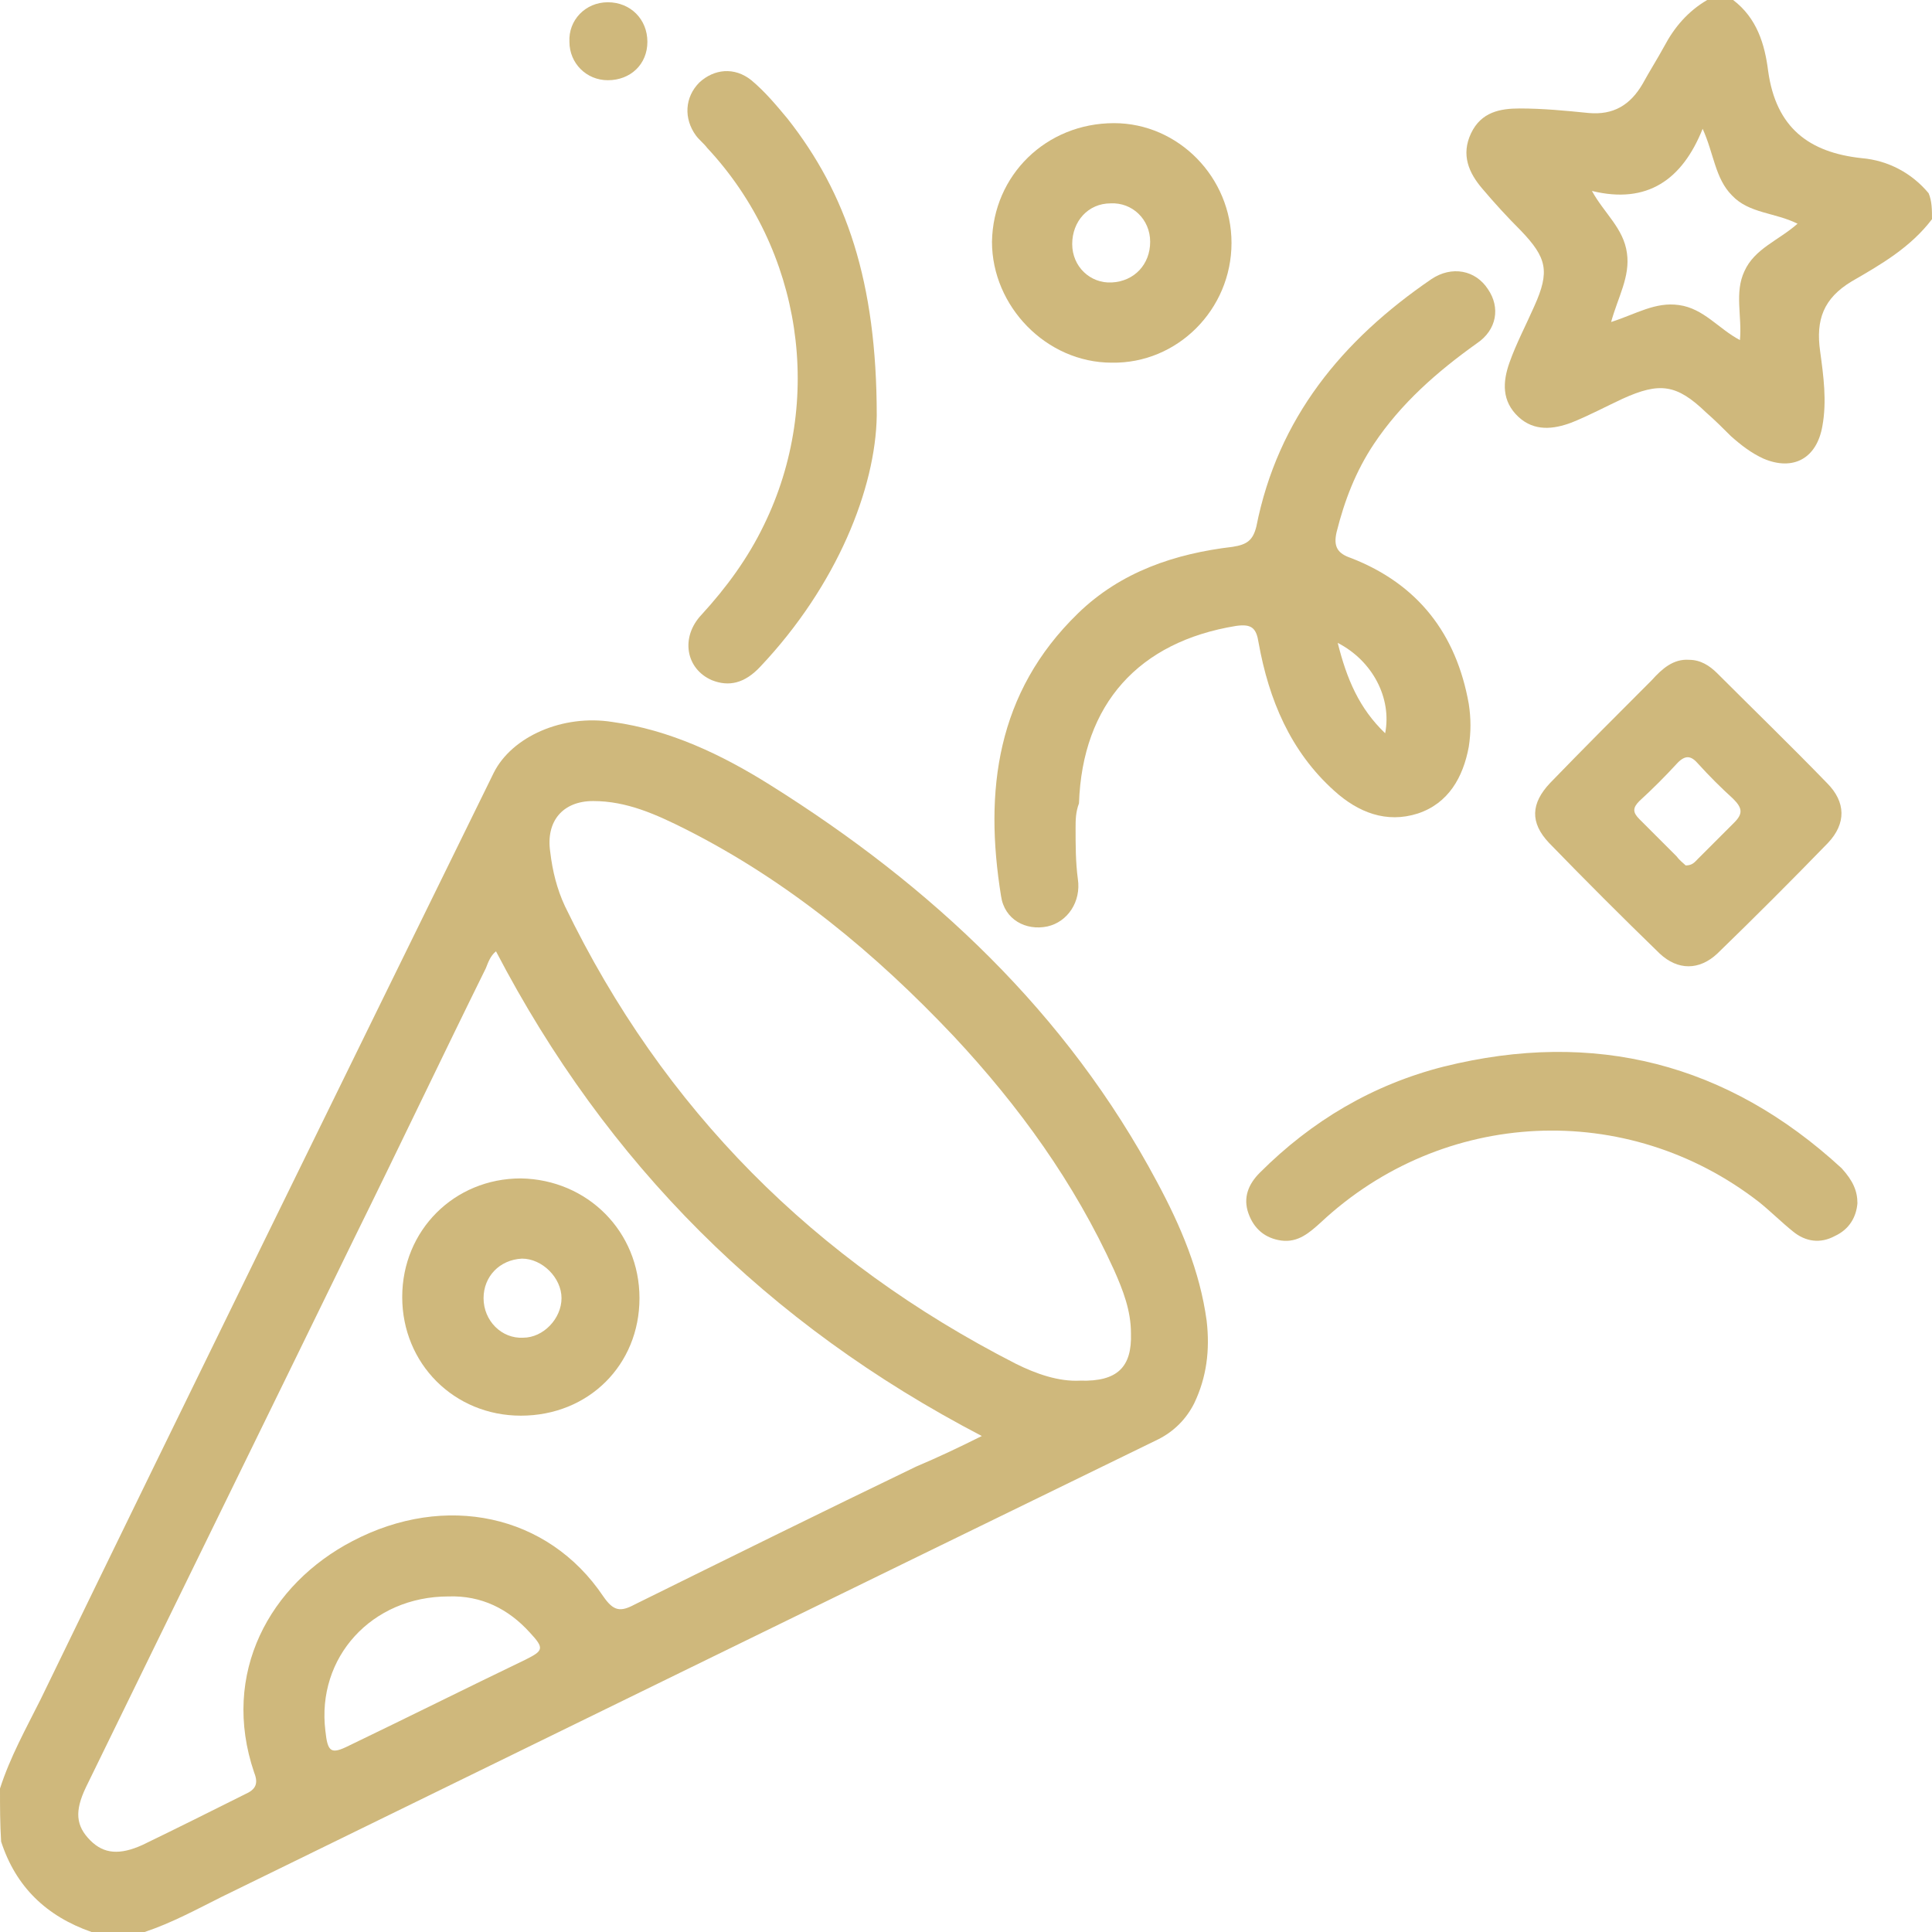 <?xml version="1.0" encoding="UTF-8"?> <svg xmlns="http://www.w3.org/2000/svg" xmlns:xlink="http://www.w3.org/1999/xlink" version="1.1" id="Layer_1" x="0px" y="0px" width="171px" height="171px" viewBox="0 0 171 171" style="enable-background:new 0 0 171 171;" xml:space="preserve"> <style type="text/css"> .st0{fill:#CFB87C;} </style> <g> <path class="st0" d="M0,158.3c0.9-2.8,2.3-5.3,3.6-7.9c13.3-27.4,26.7-54.7,40.1-82c1.6-3.2,6.1-5.2,10.5-4.5 c5.1,0.7,9.7,2.9,14,5.6c14.2,8.9,26.2,20.1,34.2,35.1c2.1,3.9,3.8,7.9,4.4,12.3c0.3,2.6,0,5-1.1,7.3c-0.7,1.4-1.8,2.5-3.2,3.2 c-27.7,13.5-55.3,27-82.9,40.5c-2.2,1.1-4.4,2.3-6.8,3.1c-1.6,0-3.1,0-4.7,0c-4-1.4-6.7-4-8-8C0,161.4,0,159.9,0,158.3z M86.9,127.1c-19-9.9-33.2-24.1-43-42.9c-0.5,0.4-0.7,1-0.9,1.5c-3.9,7.9-7.7,15.9-11.6,23.8c-7.9,16.2-15.9,32.5-23.8,48.7 c-1,2.1-0.9,3.4,0.4,4.7c1.2,1.2,2.6,1.3,4.6,0.4c3.1-1.5,6.1-3,9.1-4.5c0.9-0.4,1.2-0.9,0.8-1.9c-3-8.8,1.4-16.7,8.7-20.5 c8.2-4.3,17.3-2.4,22.2,4.9c0.9,1.3,1.5,1.4,2.8,0.7c8.3-4.1,16.6-8.2,24.9-12.2C83,129,84.9,128.1,86.9,127.1z M95.6,122.2 c3.3,0.1,4.6-1.2,4.5-4.2c0-2-0.7-3.8-1.5-5.6c-3.5-7.7-8.4-14.5-14.2-20.7C77.5,84.4,69.8,78,60.7,73.4c-2.6-1.3-5.2-2.5-8.2-2.5 c-2.7,0-4.2,1.8-3.8,4.5c0.2,1.7,0.6,3.3,1.3,4.8c8.7,18,22.1,31.4,39.9,40.5C91.7,121.6,93.7,122.3,95.6,122.2z M39.7,141.3 c-6.8,0-11.7,5.4-10.9,11.9c0.2,1.9,0.5,2.1,2.1,1.3c5.2-2.5,10.4-5.1,15.6-7.6c1.6-0.8,1.7-1,0.4-2.4 C45,142.4,42.6,141.2,39.7,141.3z"></path> <path class="st0" d="M171,19.4c-1.9,2.5-4.5,4-7.1,5.5c-2.5,1.5-3.2,3.4-2.8,6.2c0.3,2.2,0.6,4.4,0.2,6.6c-0.5,2.9-2.6,4-5.2,2.9 c-1.1-0.5-2-1.2-2.9-2c-0.7-0.7-1.4-1.4-2.2-2.1c-2.6-2.5-4.1-2.7-7.4-1.2c-1.5,0.7-3,1.5-4.5,2.1c-1.6,0.6-3.3,0.8-4.7-0.5 c-1.5-1.4-1.4-3.1-0.8-4.8c0.6-1.7,1.5-3.4,2.2-5c1.4-3.1,1.1-4.3-1.2-6.7c-1.2-1.2-2.3-2.4-3.4-3.7c-1.2-1.4-1.9-3-1-4.9 c0.9-1.9,2.6-2.2,4.3-2.2c2.1,0,4.1,0.2,6.1,0.4c2.2,0.2,3.7-0.7,4.8-2.6c0.6-1.1,1.3-2.2,1.9-3.3c0.9-1.7,2.1-3.1,3.8-4.1 c0.8,0,1.6,0,2.3,0c2.1,1.6,2.8,3.9,3.1,6.3c0.7,5,3.6,7.2,8.3,7.7c2.3,0.2,4.4,1.3,5.9,3.1C171,17.8,171,18.6,171,19.4z M140.9,16.9c1.1,2,2.8,3.3,3.1,5.5c0.3,2.1-0.8,3.9-1.4,6.1c2.2-0.7,3.9-1.8,6-1.5c2.2,0.3,3.5,2.1,5.4,3.1 c0.2-2.1-0.5-4.2,0.4-6.1c0.9-2,3-2.7,4.7-4.2c-2-1-4.3-0.9-5.8-2.5c-1.5-1.5-1.6-3.7-2.6-5.9C148.9,15.9,145.8,18.1,140.9,16.9z"></path> <path class="st0" d="M95.2,73.3c0,1.5,0,3,0.2,4.5c0.3,2-0.9,3.8-2.7,4.2c-1.9,0.4-3.8-0.6-4.1-2.7c-1.5-9.3-0.4-18,6.8-25 c3.8-3.7,8.6-5.3,13.7-5.9c1.3-0.2,1.8-0.6,2.1-1.8c1.9-9.6,7.6-16.5,15.5-21.9c1.8-1.2,3.9-0.8,5,0.9c1.1,1.6,0.8,3.6-1,4.8 c-3.5,2.5-6.7,5.3-9.1,8.9c-1.6,2.4-2.6,5-3.3,7.8c-0.3,1.3,0.1,1.9,1.3,2.3c5.9,2.3,9.3,6.7,10.4,12.9c0.2,1.3,0.2,2.5,0,3.8 c-0.5,2.7-1.8,5-4.5,5.9c-2.8,0.9-5.3-0.1-7.4-2c-3.9-3.5-5.8-8.1-6.7-13.1c-0.2-1.3-0.6-1.7-2-1.5c-8.6,1.4-13.6,6.9-13.9,15.7 C95.2,71.9,95.2,72.6,95.2,73.3z M118.4,56.9c0.8,3.2,1.9,5.8,4.2,8C123.2,61.8,121.5,58.5,118.4,56.9z"></path> <path class="st0" d="M164.4,106.5c-0.1,1.2-0.7,2.3-2,2.9c-1.3,0.7-2.6,0.5-3.7-0.4c-1-0.8-2-1.8-3-2.6c-11.7-9.1-28-8.3-38.8,1.8 c-1,0.9-2,1.8-3.5,1.6c-1.4-0.2-2.4-1-2.9-2.4c-0.5-1.4,0-2.6,1-3.6c4.6-4.6,10-7.8,16.3-9.4c13.3-3.3,25.1-0.3,35.2,9 C164,104.5,164.4,105.4,164.4,106.5z"></path> <path class="st0" d="M77.6,36.8c-0.1,6.4-3.5,15-10.3,22.2c-1.4,1.5-2.8,1.8-4.3,1.2c-2.3-1-2.8-3.8-0.9-5.8c2.2-2.4,4.1-5,5.5-7.9 c5.4-11,3.4-24.4-5-33.4c-0.3-0.4-0.7-0.7-1-1.1c-1.1-1.5-1-3.4,0.3-4.7c1.3-1.2,3.1-1.4,4.6-0.2c1.2,1,2.2,2.2,3.2,3.4 C74.9,17.1,77.6,24.9,77.6,36.8z"></path> <path class="st0" d="M149.5,58.4c1,0,1.8,0.5,2.5,1.2c3.2,3.2,6.5,6.4,9.7,9.7c1.7,1.7,1.7,3.6,0.1,5.3c-3.2,3.3-6.5,6.6-9.8,9.8 c-1.6,1.5-3.5,1.5-5.1,0c-3.3-3.2-6.6-6.5-9.8-9.8c-1.7-1.8-1.6-3.5,0.1-5.3c3-3.1,6-6.1,9-9.1C147.1,59.2,148.1,58.3,149.5,58.4z M149.2,76.6c0.6,0,0.8-0.3,1.1-0.6c1.1-1.1,2.1-2.1,3.2-3.2c0.8-0.8,0.7-1.3-0.1-2.1c-1.1-1-2.1-2-3.1-3.1 c-0.6-0.7-1.1-0.8-1.8-0.1c-1.1,1.2-2.2,2.3-3.4,3.4c-0.6,0.6-0.6,1,0,1.6c1.1,1.1,2.2,2.2,3.3,3.3C148.7,76.2,149,76.4,149.2,76.6 z"></path> <path class="st0" d="M109,21.5c0,5.9-4.8,10.7-10.6,10.6c-5.8,0-10.6-5-10.6-10.7c0.1-5.9,4.8-10.5,10.8-10.5 C104.3,10.9,109,15.7,109,21.5z M101.8,21.4c0-2-1.6-3.5-3.5-3.4c-2,0-3.4,1.6-3.4,3.6c0,2,1.6,3.5,3.5,3.4 C100.4,24.9,101.8,23.4,101.8,21.4z"></path> <path class="st0" d="M53.8,0.2c2,0,3.5,1.5,3.5,3.5c0,2-1.5,3.4-3.5,3.4c-1.9,0-3.4-1.5-3.4-3.4C50.3,1.8,51.8,0.2,53.8,0.2z"></path> <path class="st0" d="M56.6,114.9c0,5.9-4.5,10.4-10.5,10.4c-5.9,0-10.5-4.6-10.5-10.5c0-5.9,4.6-10.5,10.5-10.5 C52,104.4,56.6,109,56.6,114.9z M42.8,114.9c0,2,1.6,3.6,3.5,3.5c1.8,0,3.4-1.7,3.4-3.5c0-1.8-1.7-3.5-3.5-3.5 C44.2,111.5,42.8,113,42.8,114.9z"></path> </g> </svg> 